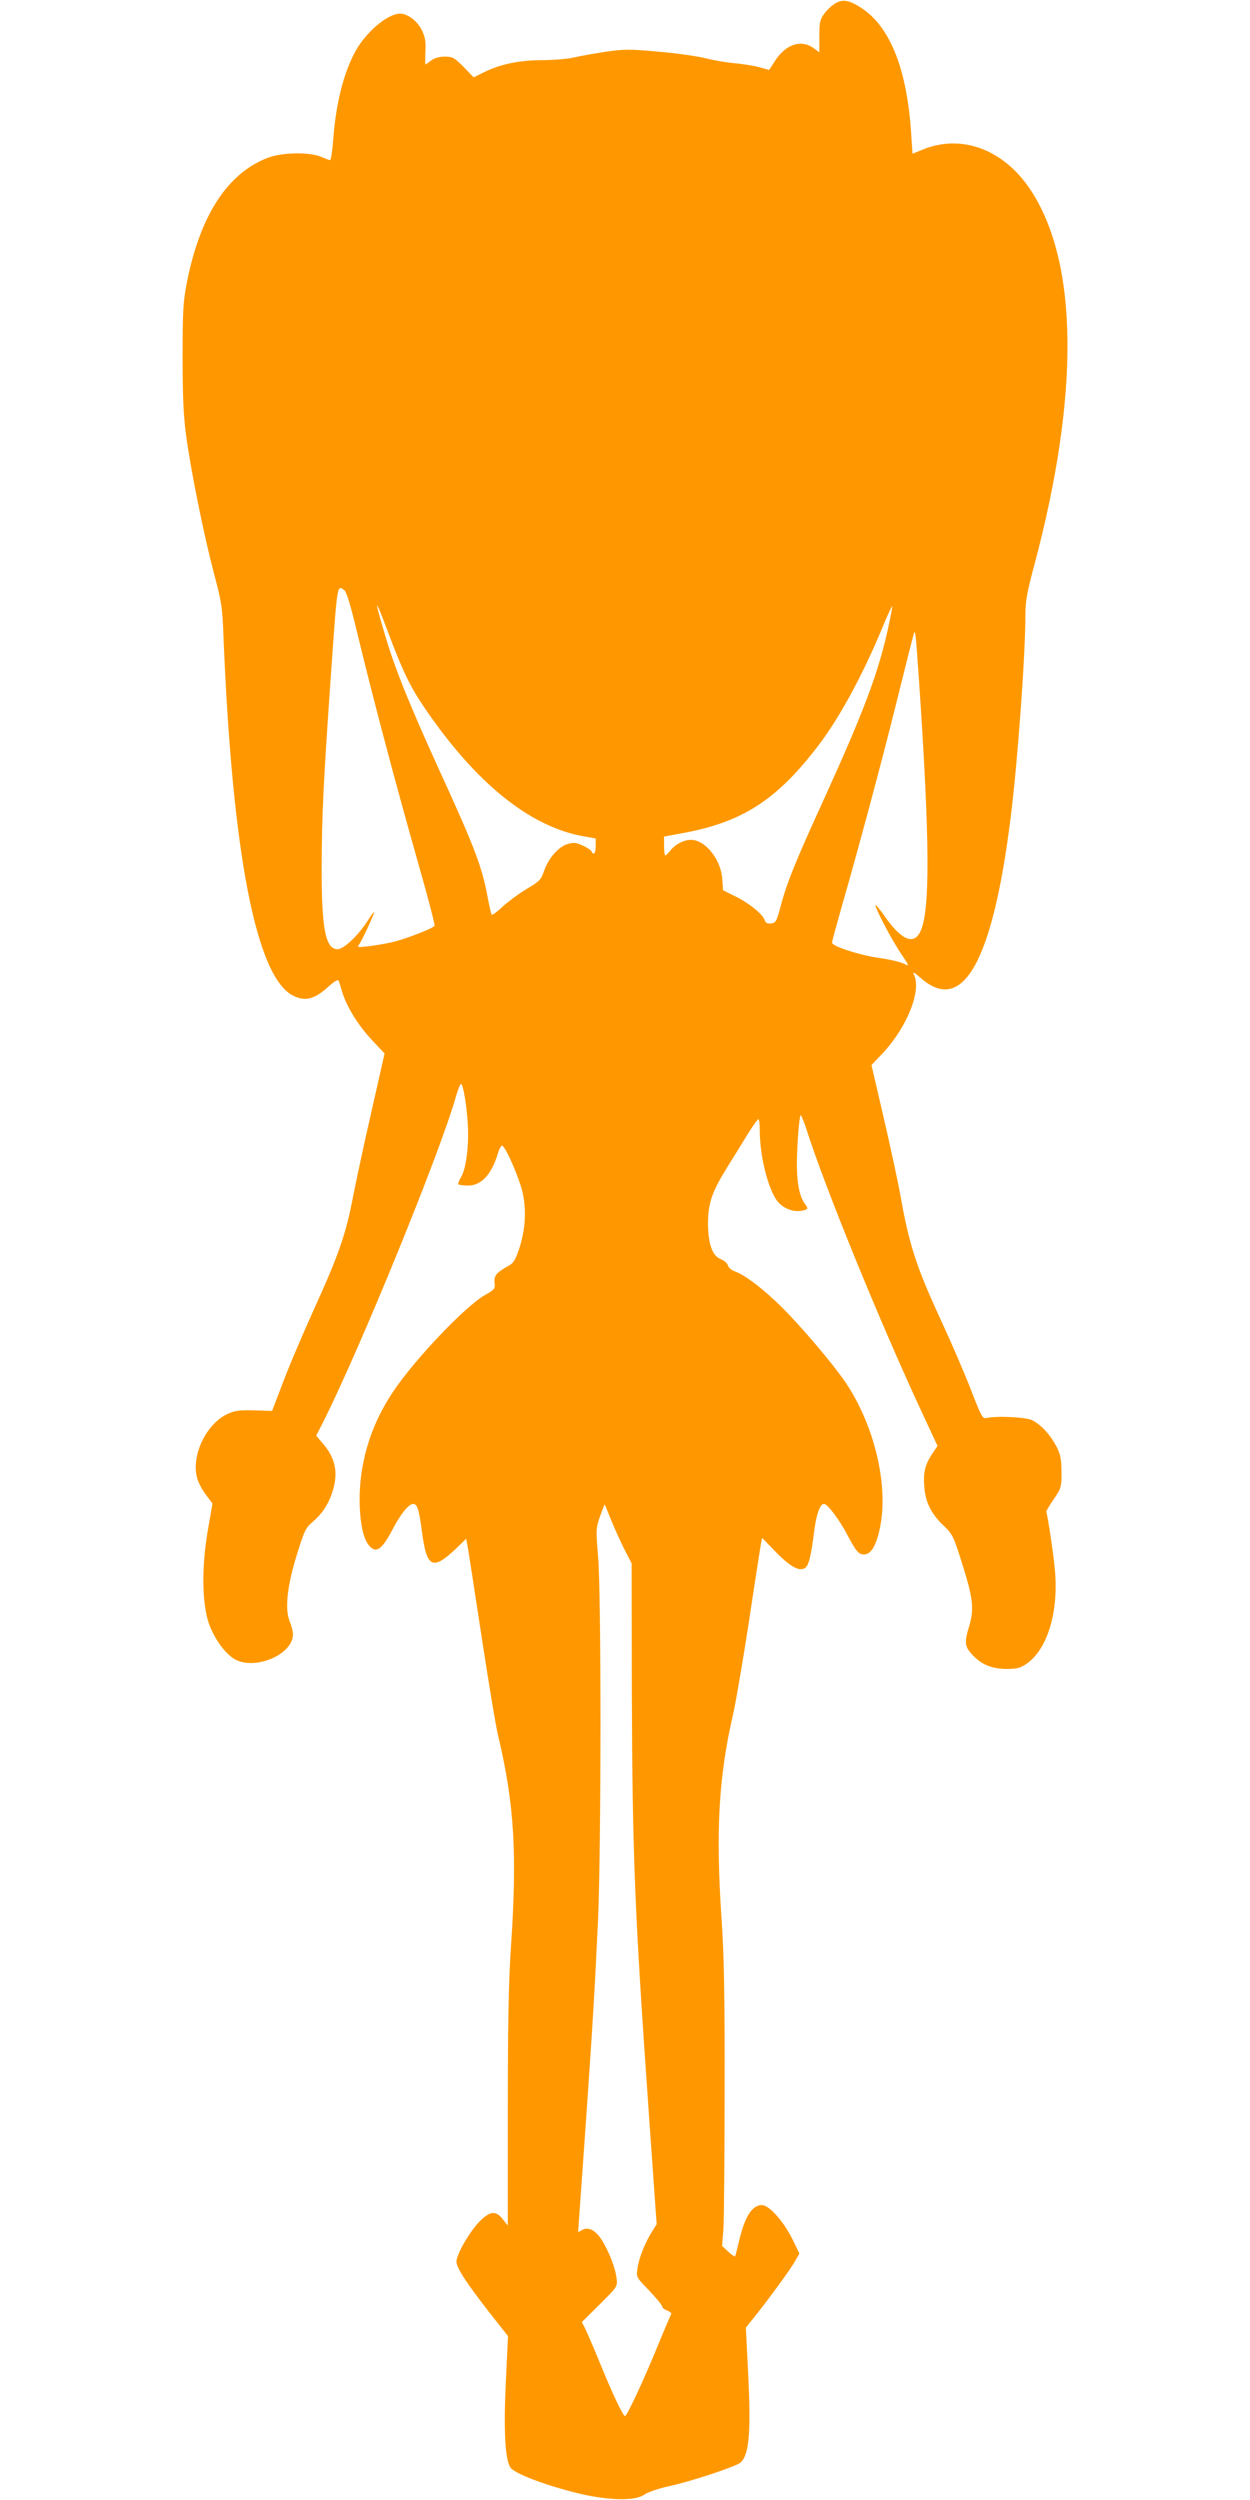 <?xml version="1.0" standalone="no"?>
<!DOCTYPE svg PUBLIC "-//W3C//DTD SVG 20010904//EN"
 "http://www.w3.org/TR/2001/REC-SVG-20010904/DTD/svg10.dtd">
<svg version="1.0" xmlns="http://www.w3.org/2000/svg"
 width="640pt" height="1280pt" viewBox="0 0 640 1280"
 preserveAspectRatio="xMidYMid meet">
<g transform="translate(0,1280) scale(0.1,-0.1)"
fill="#ff9800" stroke="none">
<path d="M4274 12781 c-17 -10 -42 -34 -55 -53 -21 -28 -24 -45 -24 -114 l0
-82 -30 22 c-65 46 -144 19 -199 -69 l-28 -43 -51 14 c-29 8 -83 16 -122 20
-38 3 -104 14 -145 24 -41 11 -151 27 -244 35 -152 14 -178 14 -275 0 -58 -9
-133 -22 -166 -30 -33 -7 -105 -13 -160 -13 -115 0 -215 -21 -295 -61 l-55
-27 -51 53 c-48 48 -56 53 -97 53 -29 0 -53 -7 -70 -20 -14 -11 -27 -20 -29
-20 -1 0 -1 29 0 65 3 51 -1 75 -18 110 -23 47 -72 85 -111 85 -68 0 -185
-102 -238 -209 -58 -115 -93 -266 -106 -448 -4 -51 -11 -93 -15 -93 -4 0 -25
8 -46 17 -60 26 -203 23 -276 -6 -204 -80 -342 -293 -410 -631 -20 -103 -23
-143 -23 -385 0 -204 4 -303 18 -405 25 -185 89 -501 141 -700 40 -151 45
-179 50 -325 45 -1118 168 -1752 359 -1844 60 -29 107 -17 176 45 34 31 52 41
55 32 3 -7 12 -36 20 -63 24 -75 83 -169 153 -243 l62 -66 -68 -301 c-38 -165
-80 -363 -95 -440 -35 -184 -74 -295 -197 -565 -56 -124 -128 -292 -159 -375
l-57 -149 -91 3 c-72 2 -99 -1 -134 -17 -111 -49 -190 -213 -159 -329 6 -23
27 -62 45 -86 l34 -45 -25 -143 c-31 -185 -29 -366 6 -470 27 -77 82 -154 131
-183 103 -61 300 22 300 126 0 14 -7 43 -16 64 -27 64 -14 184 36 344 38 123
45 138 82 169 51 44 83 94 104 166 26 92 9 164 -57 239 l-30 35 35 69 c192
382 602 1387 681 1670 10 34 21 62 25 62 11 0 29 -103 35 -205 7 -107 -8 -227
-34 -271 -11 -18 -17 -35 -14 -38 4 -3 25 -6 49 -6 69 0 121 56 154 167 7 23
17 40 22 37 21 -13 88 -170 104 -241 20 -93 14 -188 -18 -287 -18 -54 -29 -73
-51 -85 -65 -36 -79 -52 -75 -88 4 -31 1 -35 -48 -63 -101 -57 -360 -329 -471
-495 -120 -178 -179 -382 -171 -590 5 -120 28 -193 67 -215 28 -15 56 13 104
105 41 77 80 125 103 125 20 0 30 -30 44 -140 25 -191 55 -204 181 -83 l46 45
6 -34 c4 -18 36 -226 72 -463 36 -236 74 -466 85 -510 84 -354 99 -606 65
-1099 -11 -166 -15 -395 -15 -820 l0 -591 -26 33 c-36 45 -64 42 -118 -11 -51
-52 -119 -169 -119 -207 0 -31 53 -112 175 -268 l89 -113 -11 -232 c-12 -250
-4 -399 23 -440 19 -30 166 -87 332 -129 159 -41 306 -45 353 -11 18 13 71 31
128 44 96 20 302 87 355 114 54 28 66 146 49 474 l-11 224 33 41 c74 91 188
247 214 291 l27 47 -35 72 c-46 93 -120 176 -157 176 -50 0 -87 -58 -116 -180
-10 -41 -19 -78 -21 -82 -2 -3 -18 7 -35 23 l-32 30 7 87 c3 48 6 371 6 718 1
486 -3 687 -16 875 -30 450 -14 727 61 1049 13 58 49 269 80 470 30 201 58
379 61 396 l6 30 65 -67 c74 -77 122 -105 152 -89 21 11 33 56 51 200 11 80
29 130 49 130 18 0 81 -84 120 -160 46 -87 60 -103 92 -98 31 4 57 51 74 134
46 215 -27 525 -175 745 -63 93 -221 280 -327 386 -93 92 -189 166 -242 184
-16 6 -31 19 -34 30 -3 11 -19 25 -36 32 -44 16 -66 79 -66 187 1 101 20 157
98 283 29 46 75 121 102 165 28 45 53 81 58 82 4 0 7 -26 7 -57 0 -121 36
-277 81 -350 32 -52 100 -77 153 -57 13 5 13 9 -4 32 -26 36 -39 101 -40 193
0 103 12 259 20 259 3 0 16 -33 29 -72 93 -293 374 -983 591 -1449 l80 -172
-30 -45 c-35 -54 -44 -95 -37 -171 6 -74 37 -135 98 -192 46 -44 51 -54 93
-188 59 -186 65 -238 37 -331 -24 -79 -22 -101 18 -143 45 -49 98 -71 172 -72
54 0 72 4 103 25 110 74 169 272 146 493 -8 83 -35 261 -43 287 -1 3 16 32 38
64 39 57 40 61 40 140 -1 68 -5 89 -27 132 -31 58 -75 107 -122 132 -31 16
-178 24 -234 12 -21 -5 -27 5 -81 145 -32 83 -99 238 -149 346 -131 283 -167
395 -212 649 -11 63 -49 239 -84 391 l-64 276 57 60 c127 136 202 326 159 406
-7 14 6 6 37 -21 214 -188 367 83 459 818 36 283 76 832 76 1040 0 71 8 117
45 254 234 877 227 1555 -20 1926 -136 204 -349 284 -546 206 l-57 -23 -7 106
c-21 322 -105 537 -247 635 -68 46 -104 53 -144 27z m-2511 -3003 c12 -9 35
-87 72 -243 72 -299 194 -761 306 -1154 49 -172 87 -317 84 -321 -9 -14 -151
-69 -217 -84 -35 -8 -90 -17 -123 -21 -49 -6 -57 -5 -48 7 14 16 84 168 78
168 -3 0 -17 -19 -31 -42 -48 -76 -124 -148 -155 -148 -63 0 -83 104 -82 430
1 257 8 411 48 985 33 464 30 450 68 423z m225 -218 c73 -195 111 -274 185
-383 259 -382 537 -608 810 -658 l67 -12 0 -39 c0 -21 -4 -38 -10 -38 -5 0
-10 4 -10 9 0 5 -19 19 -43 30 -35 17 -49 19 -79 10 -47 -12 -102 -75 -123
-140 -15 -43 -23 -52 -88 -90 -40 -24 -95 -65 -124 -91 -28 -27 -53 -45 -56
-41 -3 4 -12 46 -21 93 -28 152 -66 252 -245 643 -152 333 -227 520 -274 677
-65 217 -62 225 11 30z m2557 14 c-52 -231 -126 -426 -337 -889 -134 -293
-181 -409 -211 -525 -21 -78 -25 -85 -49 -88 -19 -2 -28 2 -33 17 -9 30 -81
88 -151 122 l-62 31 -4 58 c-7 100 -87 200 -160 200 -37 0 -81 -23 -106 -55
-11 -14 -23 -25 -26 -25 -3 0 -6 22 -6 49 l0 48 93 17 c309 56 486 171 700
453 104 136 225 359 323 595 26 64 50 116 52 114 2 -2 -9 -57 -23 -122z m160
-254 c56 -821 58 -1186 7 -1290 -35 -72 -100 -42 -189 88 -20 28 -38 50 -40
48 -7 -7 82 -178 130 -248 44 -66 44 -67 15 -52 -16 8 -73 22 -126 29 -106 16
-242 60 -242 79 0 6 21 83 46 171 90 313 206 745 283 1055 43 173 82 329 87
345 10 41 11 32 29 -225z m-1576 -4303 c17 -42 48 -110 68 -150 l37 -72 1
-650 c3 -847 14 -1125 86 -2151 l41 -582 -24 -38 c-36 -58 -68 -138 -74 -188
-7 -45 -6 -46 60 -114 36 -38 66 -74 66 -81 0 -6 12 -16 26 -21 14 -6 23 -13
21 -17 -3 -5 -33 -75 -67 -158 -73 -179 -160 -365 -170 -365 -10 0 -63 111
-131 278 -32 78 -66 156 -74 172 l-16 31 92 91 c90 90 91 91 86 132 -6 54 -40
141 -77 199 -32 50 -70 68 -102 48 -10 -6 -18 -10 -18 -8 0 2 16 224 35 493
41 585 50 743 67 1104 16 364 17 1675 0 1864 -11 133 -11 141 10 202 13 34 23
62 24 61 1 -1 16 -37 33 -80z"/>
</g>
</svg>
